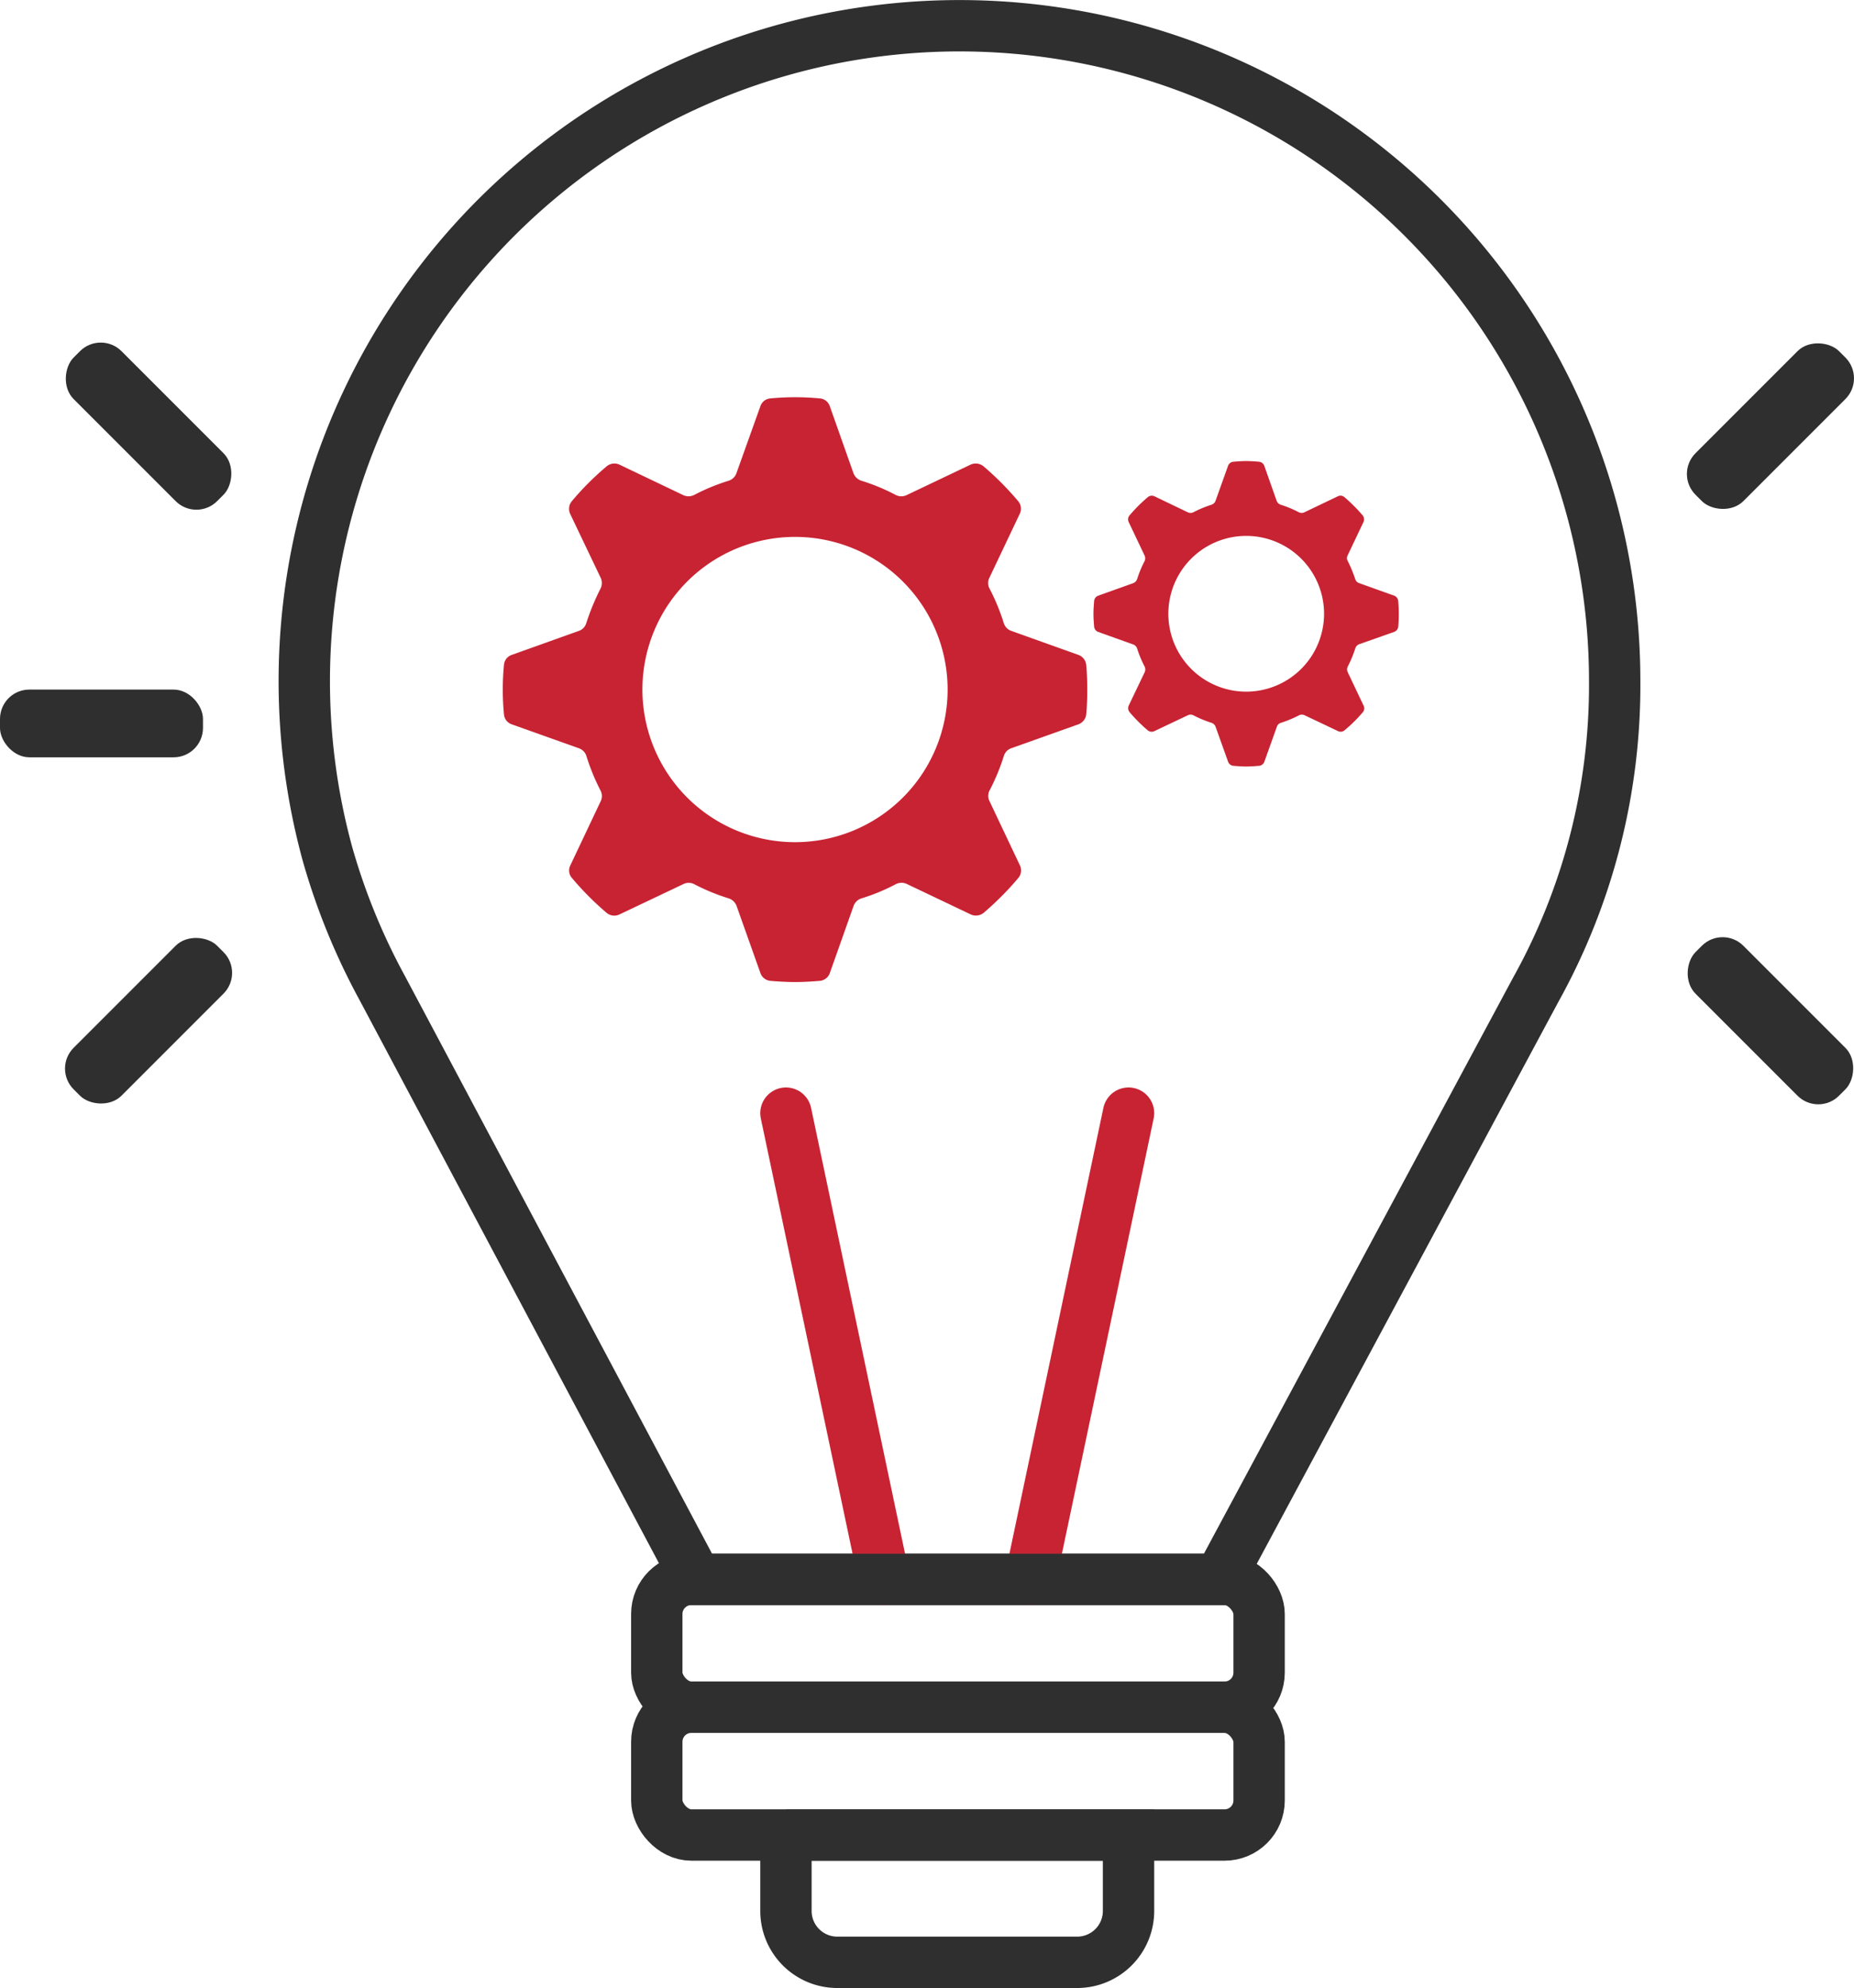 <svg xmlns="http://www.w3.org/2000/svg" viewBox="0 0 126.356 135.455"><defs><style>.a{fill:none;stroke:#2f2f30;}.a,.b{stroke-miterlimit:10;stroke-width:3.5px;}.b{fill:#f7f9fe;stroke:#c82333;stroke-linecap:round;}.c{fill:#2f2f30;}.d{fill:#c82333;}</style></defs><title>k-icon2</title><path class="a" d="M53.565,125.029H76.913a0,0,0,0,1,0,0v5.175a3.5,3.5,0,0,1-3.5,3.5H57.065a3.5,3.5,0,0,1-3.5-3.5v-5.175a0,0,0,0,1,0,0Z"/><rect class="a" x="44.762" y="116.322" width="41.05" height="8.708" rx="2.354"/><rect class="a" x="44.762" y="107.614" width="41.05" height="8.708" rx="2.354"/><line class="b" x1="53.565" y1="75.845" x2="60.263" y2="107.614"/><line class="b" x1="76.913" y1="75.845" x2="70.215" y2="107.614"/><path class="a" d="M110.046,46.405a42.679,42.679,0,0,1-5.387,21.044L83.096,107.614H47.478L26.03,67.281a44.313,44.313,0,0,1-3.708-9.085A44.654,44.654,0,1,1,110.046,46.405Z"/><rect class="c" x="113.745" y="26.728" width="13.834" height="4.614" rx="2" transform="translate(14.81 93.825) rotate(-45)"/><rect class="c" x="113.745" y="67.242" width="13.834" height="4.614" rx="2" transform="translate(84.519 -64.95) rotate(45)"/><rect class="c" y="46.985" width="13.834" height="4.614" rx="2" transform="translate(13.834 98.584) rotate(-180)"/><rect class="c" x="3.208" y="26.728" width="13.834" height="4.614" rx="2" transform="translate(-3.246 56.726) rotate(-135)"/><rect class="c" x="3.208" y="67.242" width="13.834" height="4.614" rx="2" transform="translate(66.463 111.567) rotate(135)"/><path class="d" d="M74.031,45.304a.819.819,0,0,0-.531-.681L68.921,42.985a.812.812,0,0,1-.508-.519,14.016,14.016,0,0,0-.969-2.353.808.808,0,0,1-.023-.727l2.076-4.372a.791.791,0,0,0-.104-.865,20.204,20.204,0,0,0-2.376-2.388.837.837,0,0,0-.865-.104l-4.384,2.088a.846.846,0,0,1-.727-.023,13.513,13.513,0,0,0-2.342-.969.857.857,0,0,1-.531-.508L56.554,27.677a.782.782,0,0,0-.681-.531,17.603,17.603,0,0,0-3.369,0,.782.782,0,0,0-.681.531l-1.638,4.58a.822.822,0,0,1-.519.496,14.017,14.017,0,0,0-2.353.969.846.846,0,0,1-.727.023l-4.372-2.088a.815.815,0,0,0-.865.115,19.268,19.268,0,0,0-2.376,2.376.815.815,0,0,0-.115.865l2.088,4.372a.846.846,0,0,1-.023.727,16.259,16.259,0,0,0-.969,2.353.795.795,0,0,1-.496.519l-4.58,1.638a.782.782,0,0,0-.531.681,17.603,17.603,0,0,0,0,3.369.782.782,0,0,0,.531.681l4.568,1.627a.82.82,0,0,1,.519.531,14.443,14.443,0,0,0,.957,2.342.808.808,0,0,1,.023.727L38.87,58.962a.772.772,0,0,0,.104.854,20.203,20.203,0,0,0,2.376,2.388.813.813,0,0,0,.865.104l4.372-2.076a.807.807,0,0,1,.727.012,14.016,14.016,0,0,0,2.353.969.857.857,0,0,1,.531.508l1.627,4.58a.8.8,0,0,0,.681.531c.554.046,1.119.081,1.684.081s1.13-.035,1.684-.081a.8.8,0,0,0,.681-.531L58.181,61.708a.839.839,0,0,1,.531-.496,13.513,13.513,0,0,0,2.342-.969.846.846,0,0,1,.727-.023l4.384,2.088a.84.84,0,0,0,.865-.104,20.203,20.203,0,0,0,2.376-2.388.796.796,0,0,0,.104-.854l-2.076-4.384a.807.807,0,0,1,.012-.727,14.306,14.306,0,0,0,.969-2.342.796.796,0,0,1,.519-.531l4.568-1.627a.831.831,0,0,0,.531-.692c.046-.554.069-1.107.069-1.673C74.1,46.411,74.077,45.857,74.031,45.304Zm-19.842,12.078A10.4,10.4,0,1,1,64.583,46.988,10.398,10.398,0,0,1,54.19,57.382Z"/><path class="d" d="M95.292,40.943a.426.426,0,0,0-.277-.358l-2.388-.854a.423.423,0,0,1-.265-.277,8.797,8.797,0,0,0-.508-1.223.405.405,0,0,1-.012-.381l1.084-2.284a.425.425,0,0,0-.058-.45,10.591,10.591,0,0,0-1.246-1.246.406.406,0,0,0-.438-.058L88.889,34.91a.442.442,0,0,1-.381-.011,7.168,7.168,0,0,0-1.223-.508.451.451,0,0,1-.277-.265l-.842-2.388a.427.427,0,0,0-.358-.277c-.288-.023-.577-.046-.877-.046s-.588.023-.877.046a.427.427,0,0,0-.358.277l-.854,2.388a.451.451,0,0,1-.277.265,7.578,7.578,0,0,0-1.223.508.439.439,0,0,1-.381.011l-2.284-1.096a.426.426,0,0,0-.45.058,10.59,10.59,0,0,0-1.246,1.246.425.425,0,0,0-.058.45l1.084,2.284a.44.44,0,0,1,0,.381,7.579,7.579,0,0,0-.508,1.223.451.451,0,0,1-.265.277l-2.388.854a.426.426,0,0,0-.277.358c-.023.288-.046.577-.046.877s.023.588.046.877a.426.426,0,0,0,.277.358l2.388.854a.451.451,0,0,1,.265.277,7.579,7.579,0,0,0,.508,1.223.44.44,0,0,1,.011.381L76.927,48.072a.426.426,0,0,0,.058.45A10.59,10.59,0,0,0,78.23,49.768a.423.423,0,0,0,.45.046l2.284-1.084a.439.439,0,0,1,.381.012,7.591,7.591,0,0,0,1.223.508.45.45,0,0,1,.277.265l.854,2.388a.426.426,0,0,0,.358.277c.288.023.577.046.877.046s.588-.023.877-.046a.426.426,0,0,0,.358-.277l.854-2.388a.4.4,0,0,1,.277-.265,8.051,8.051,0,0,0,1.223-.508.439.439,0,0,1,.381-.012l2.284,1.084a.404.404,0,0,0,.45-.058,9.689,9.689,0,0,0,1.246-1.234.401.401,0,0,0,.046-.45l-1.084-2.284a.439.439,0,0,1,.012-.381,8.046,8.046,0,0,0,.508-1.223.443.443,0,0,1,.265-.288l2.388-.842a.426.426,0,0,0,.277-.358c.023-.288.035-.577.035-.877S95.315,41.232,95.292,40.943ZM84.933,47.126A5.306,5.306,0,1,1,90.239,41.82,5.307,5.307,0,0,1,84.933,47.126Z"/></svg>